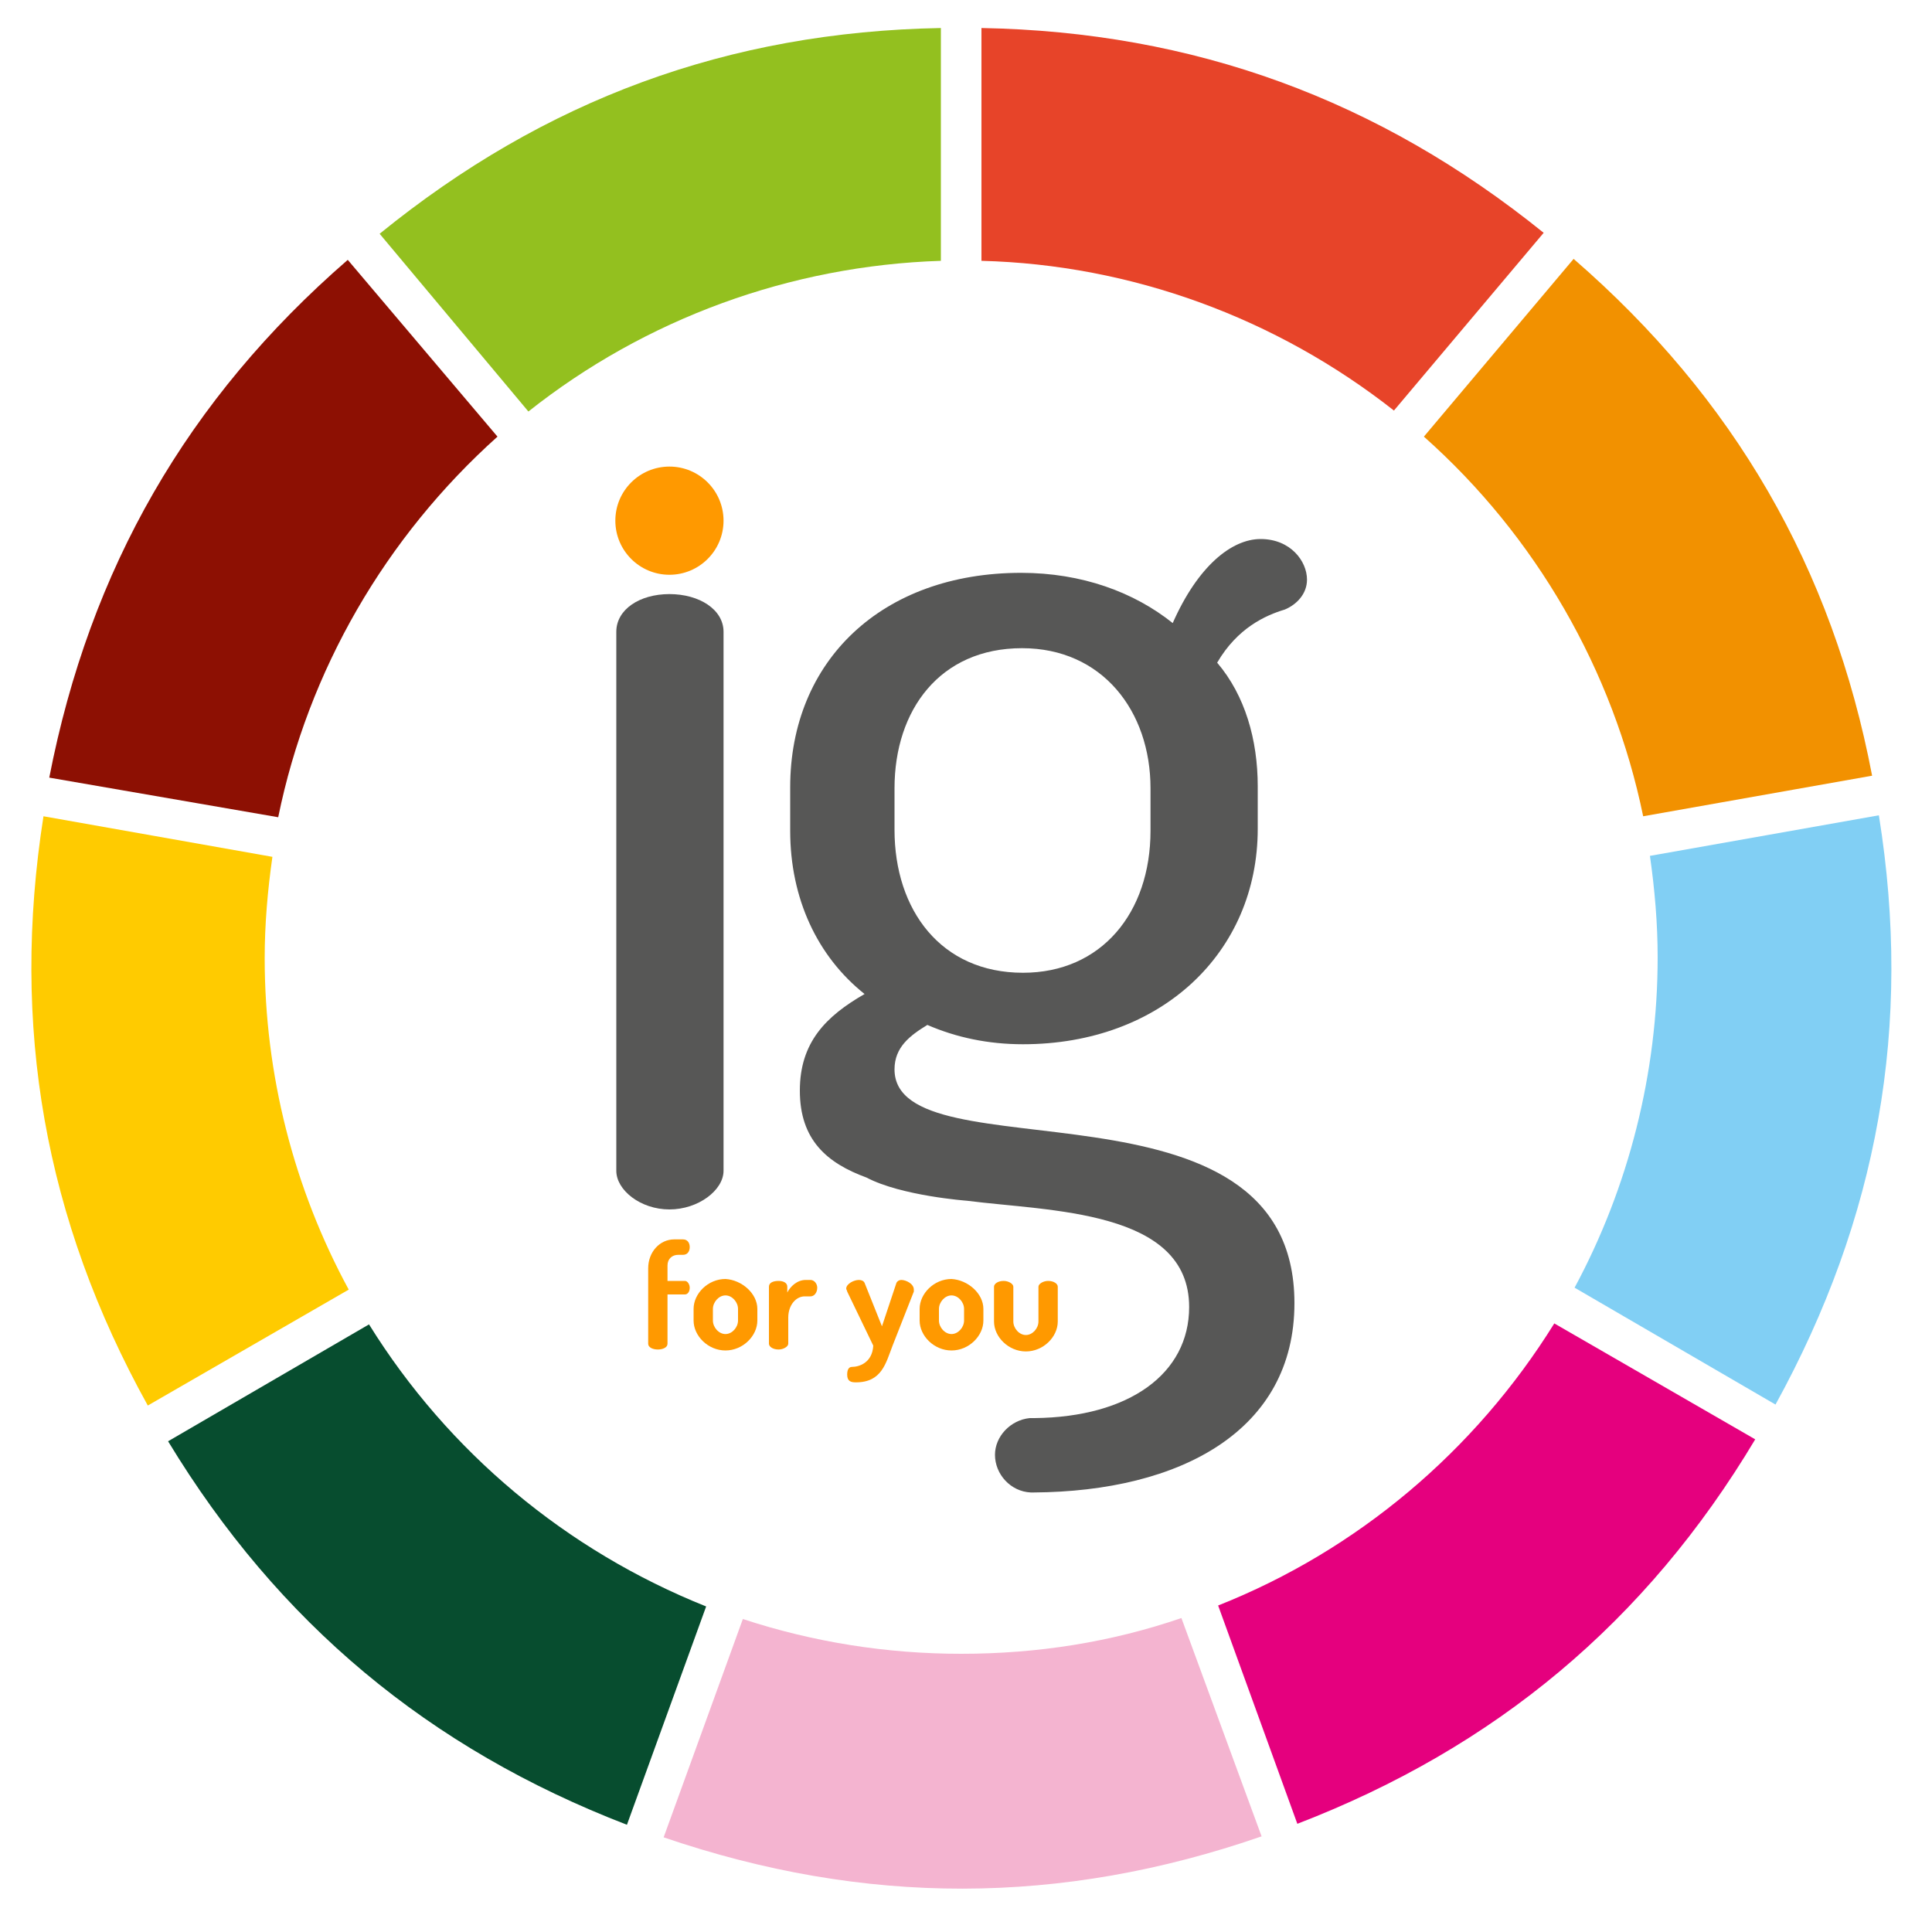 <?xml version="1.0" encoding="utf-8"?>
<!-- Generator: Adobe Illustrator 24.0.1, SVG Export Plug-In . SVG Version: 6.00 Build 0)  -->
<svg version="1.1" id="Livello_1" xmlns="http://www.w3.org/2000/svg" xmlns:xlink="http://www.w3.org/1999/xlink" x="0px" y="0px"
	 viewBox="0 0 200 200" style="enable-background:new 0 0 200 200;" xml:space="preserve">
<style type="text/css">
	.st0{fill:#E74429;}
	.st1{fill:#F29100;}
	.st2{fill:#81CFF4;}
	.st3{fill:#E5007E;}
	.st4{fill:#074D2F;}
	.st5{fill:#FFCB00;}
	.st6{fill:#8D1003;}
	.st7{fill:#93C01F;}
	.st8{fill:#F4B4D0;}
	.st9{fill:#575756;}
	.st10{fill:#FF9900;}
</style>
<title>logo</title>
<g>
	<g>
		<path class="st0" d="M144.3,42.5l15.5-18.4c-17.1-13.8-36.2-20.8-58.2-21.2V27C117.1,27.4,132.1,32.9,144.3,42.5z"/>
		<path class="st1" d="M162.9,26.8l-15.5,18.4c11.6,10.3,19.6,24.2,22.7,39.3l23.7-4.2C189.7,58.8,179.5,41.2,162.9,26.8z"/>
		<path class="st2" d="M183.8,145.4c10.6-19.3,14.2-39.2,10.7-61l-23.7,4.2c0.5,3.5,0.8,7,0.8,10.5c0,12-3,23.8-8.6,34.2
			L183.8,145.4z"/>
		<path class="st3" d="M126.1,166.2l8.2,22.6c20.5-7.9,36.1-20.9,47.4-39.8l-20.8-12C152.7,150.2,140.5,160.5,126.1,166.2z"/>
		<path class="st4" d="M38.2,137.1l-20.8,12.1c11.4,18.8,27,31.8,47.5,39.7l8.2-22.6C58.6,160.5,46.4,150.3,38.2,137.1z"/>
		<path class="st5" d="M4.5,84.5c-3.4,21.7,0.1,41.7,10.8,61l20.8-12c-5.7-10.5-8.7-22.3-8.7-34.3c0-3.5,0.3-7,0.8-10.5L4.5,84.5z"
			/>
		<path class="st6" d="M5.1,80.5l23.7,4.1c3.1-15.2,11.1-29,22.7-39.4L36,26.9C19.4,41.3,9.3,58.9,5.1,80.5z"/>
		<path class="st7" d="M54.7,42.6C66.8,33,81.8,27.5,97.4,27l0-24.1c-22,0.4-41,7.4-58.1,21.3L54.7,42.6z"/>
		<path class="st8" d="M99.5,171.2c-7.7,0-15.3-1.2-22.6-3.6l-8.2,22.6c20.8,7.1,41.1,7.1,61.9-0.1l-8.3-22.6
			C115,170,107.4,171.2,99.5,171.2z"/>
	</g>
	<g>
		<path class="st9" d="M74.9,65.4v55.8c0,2-2.6,4-5.6,4s-5.5-2-5.5-4V65.4c0-2.3,2.4-3.9,5.5-3.9S74.9,63.1,74.9,65.4z"/>
		<g>
			<path class="st10" d="M69.1,132.6h1.8c0.3,0,0.5,0.4,0.5,0.7c0,0.4-0.2,0.7-0.5,0.7h-1.8v5.1c0,0.4-0.5,0.6-1,0.6
				c-0.5,0-1-0.2-1-0.6v-7.8c0-1.7,1.2-3,2.7-3h0.9c0.5,0,0.7,0.4,0.7,0.8c0,0.4-0.2,0.8-0.7,0.8h-0.5c-0.6,0-1.1,0.4-1.1,1.1V132.6
				z"/>
			<path class="st10" d="M78.4,135.5v1.2c0,1.6-1.5,3.1-3.3,3.1c-1.8,0-3.3-1.5-3.3-3.1v-1.2c0-1.6,1.5-3.1,3.3-3.1
				C76.8,132.5,78.4,133.9,78.4,135.5z M76.4,135.5c0-0.7-0.6-1.4-1.3-1.4c-0.7,0-1.3,0.7-1.3,1.4v1.2c0,0.7,0.6,1.4,1.3,1.4
				c0.7,0,1.3-0.7,1.3-1.4V135.5z"/>
			<path class="st10" d="M83.3,134.2c-0.9,0-1.7,0.9-1.7,2.2v2.7c0,0.3-0.5,0.6-1,0.6c-0.6,0-1-0.3-1-0.6v-5.9c0-0.4,0.4-0.6,1-0.6
				c0.5,0,0.9,0.2,0.9,0.6v0.6c0.3-0.6,1-1.3,1.9-1.3h0.5c0.4,0,0.7,0.4,0.7,0.8c0,0.5-0.3,0.9-0.7,0.9H83.3z"/>
			<path class="st10" d="M87.7,133.7c0-0.1-0.1-0.2-0.1-0.3c0-0.5,0.8-0.9,1.3-0.9c0.3,0,0.5,0.1,0.6,0.3l1.8,4.5l1.5-4.5
				c0.1-0.2,0.3-0.3,0.5-0.3c0.5,0,1.3,0.4,1.3,1c0,0.1,0,0.2,0,0.2l-2.2,5.6c-0.7,1.8-1.1,3.8-3.8,3.8c-0.5,0-0.9-0.1-0.9-0.8
				c0-0.4,0.1-0.8,0.5-0.8c0.7,0,2.1-0.4,2.2-2.2L87.7,133.7z"/>
			<path class="st10" d="M101.8,135.5v1.2c0,1.6-1.5,3.1-3.3,3.1c-1.8,0-3.3-1.5-3.3-3.1v-1.2c0-1.6,1.5-3.1,3.3-3.1
				C100.2,132.5,101.8,133.9,101.8,135.5z M99.8,135.5c0-0.7-0.6-1.4-1.3-1.4c-0.7,0-1.3,0.7-1.3,1.4v1.2c0,0.7,0.6,1.4,1.3,1.4
				c0.7,0,1.3-0.7,1.3-1.4V135.5z"/>
			<path class="st10" d="M102.9,136.8v-3.6c0-0.3,0.4-0.6,1-0.6c0.5,0,1,0.3,1,0.6v3.6c0,0.7,0.6,1.4,1.3,1.4c0.7,0,1.3-0.7,1.3-1.4
				v-3.6c0-0.3,0.5-0.6,1-0.6c0.6,0,1,0.3,1,0.6v3.6c0,1.6-1.5,3.1-3.3,3.1C104.4,139.9,102.9,138.4,102.9,136.8z"/>
		</g>
		<path class="st9" d="M133,63.1c1.2-0.5,2.3-1.6,2.3-3.1c0-1.9-1.7-4.2-4.8-4.2c-3,0-6.5,2.8-9.1,8.7c-4-3.2-9.4-5.2-15.7-5.2
			c-14.4,0-23.9,9.1-23.9,22.2V86c0,7,2.8,13,7.7,16.9c-4,2.3-6.7,5-6.7,10c0,5.1,2.8,7.5,6.9,9c3.6,1.9,10.4,2.4,10.4,2.4
			c8.5,1.1,23,0.9,23,11c0,6.9-6.2,11.4-16,11.5c-0.1,0-0.1,0-0.2,0c-0.1,0-0.2,0-0.3,0c0,0,0,0,0,0v0c-2,0.2-3.6,1.9-3.6,3.8
			c0,2,1.6,3.8,3.7,3.9l0,0c0.1,0,0.1,0,0.2,0c0,0,0,0,0,0c0,0,0,0,0.1,0c15.2-0.1,27-6.4,27-19.6c0-24.7-41.4-13-41.4-24.2
			c0-2.3,1.6-3.5,3.4-4.6c3,1.3,6.3,2,9.9,2c14.3,0,24.3-9.5,24.3-22.3v-4.4c0-4.8-1.3-9.4-4.2-12.8C128.1,65,131,63.7,133,63.1z
			 M119.1,86c0,8.5-5.1,14.7-13.2,14.7c-8.5,0-13.3-6.5-13.3-14.8v-4.3c0-8.1,4.7-14.5,13.2-14.5c8.3,0,13.3,6.5,13.3,14.5V86z"/>
		<circle class="st10" cx="69.3" cy="53.9" r="5.6"/>
	</g>
</g>
</svg>
